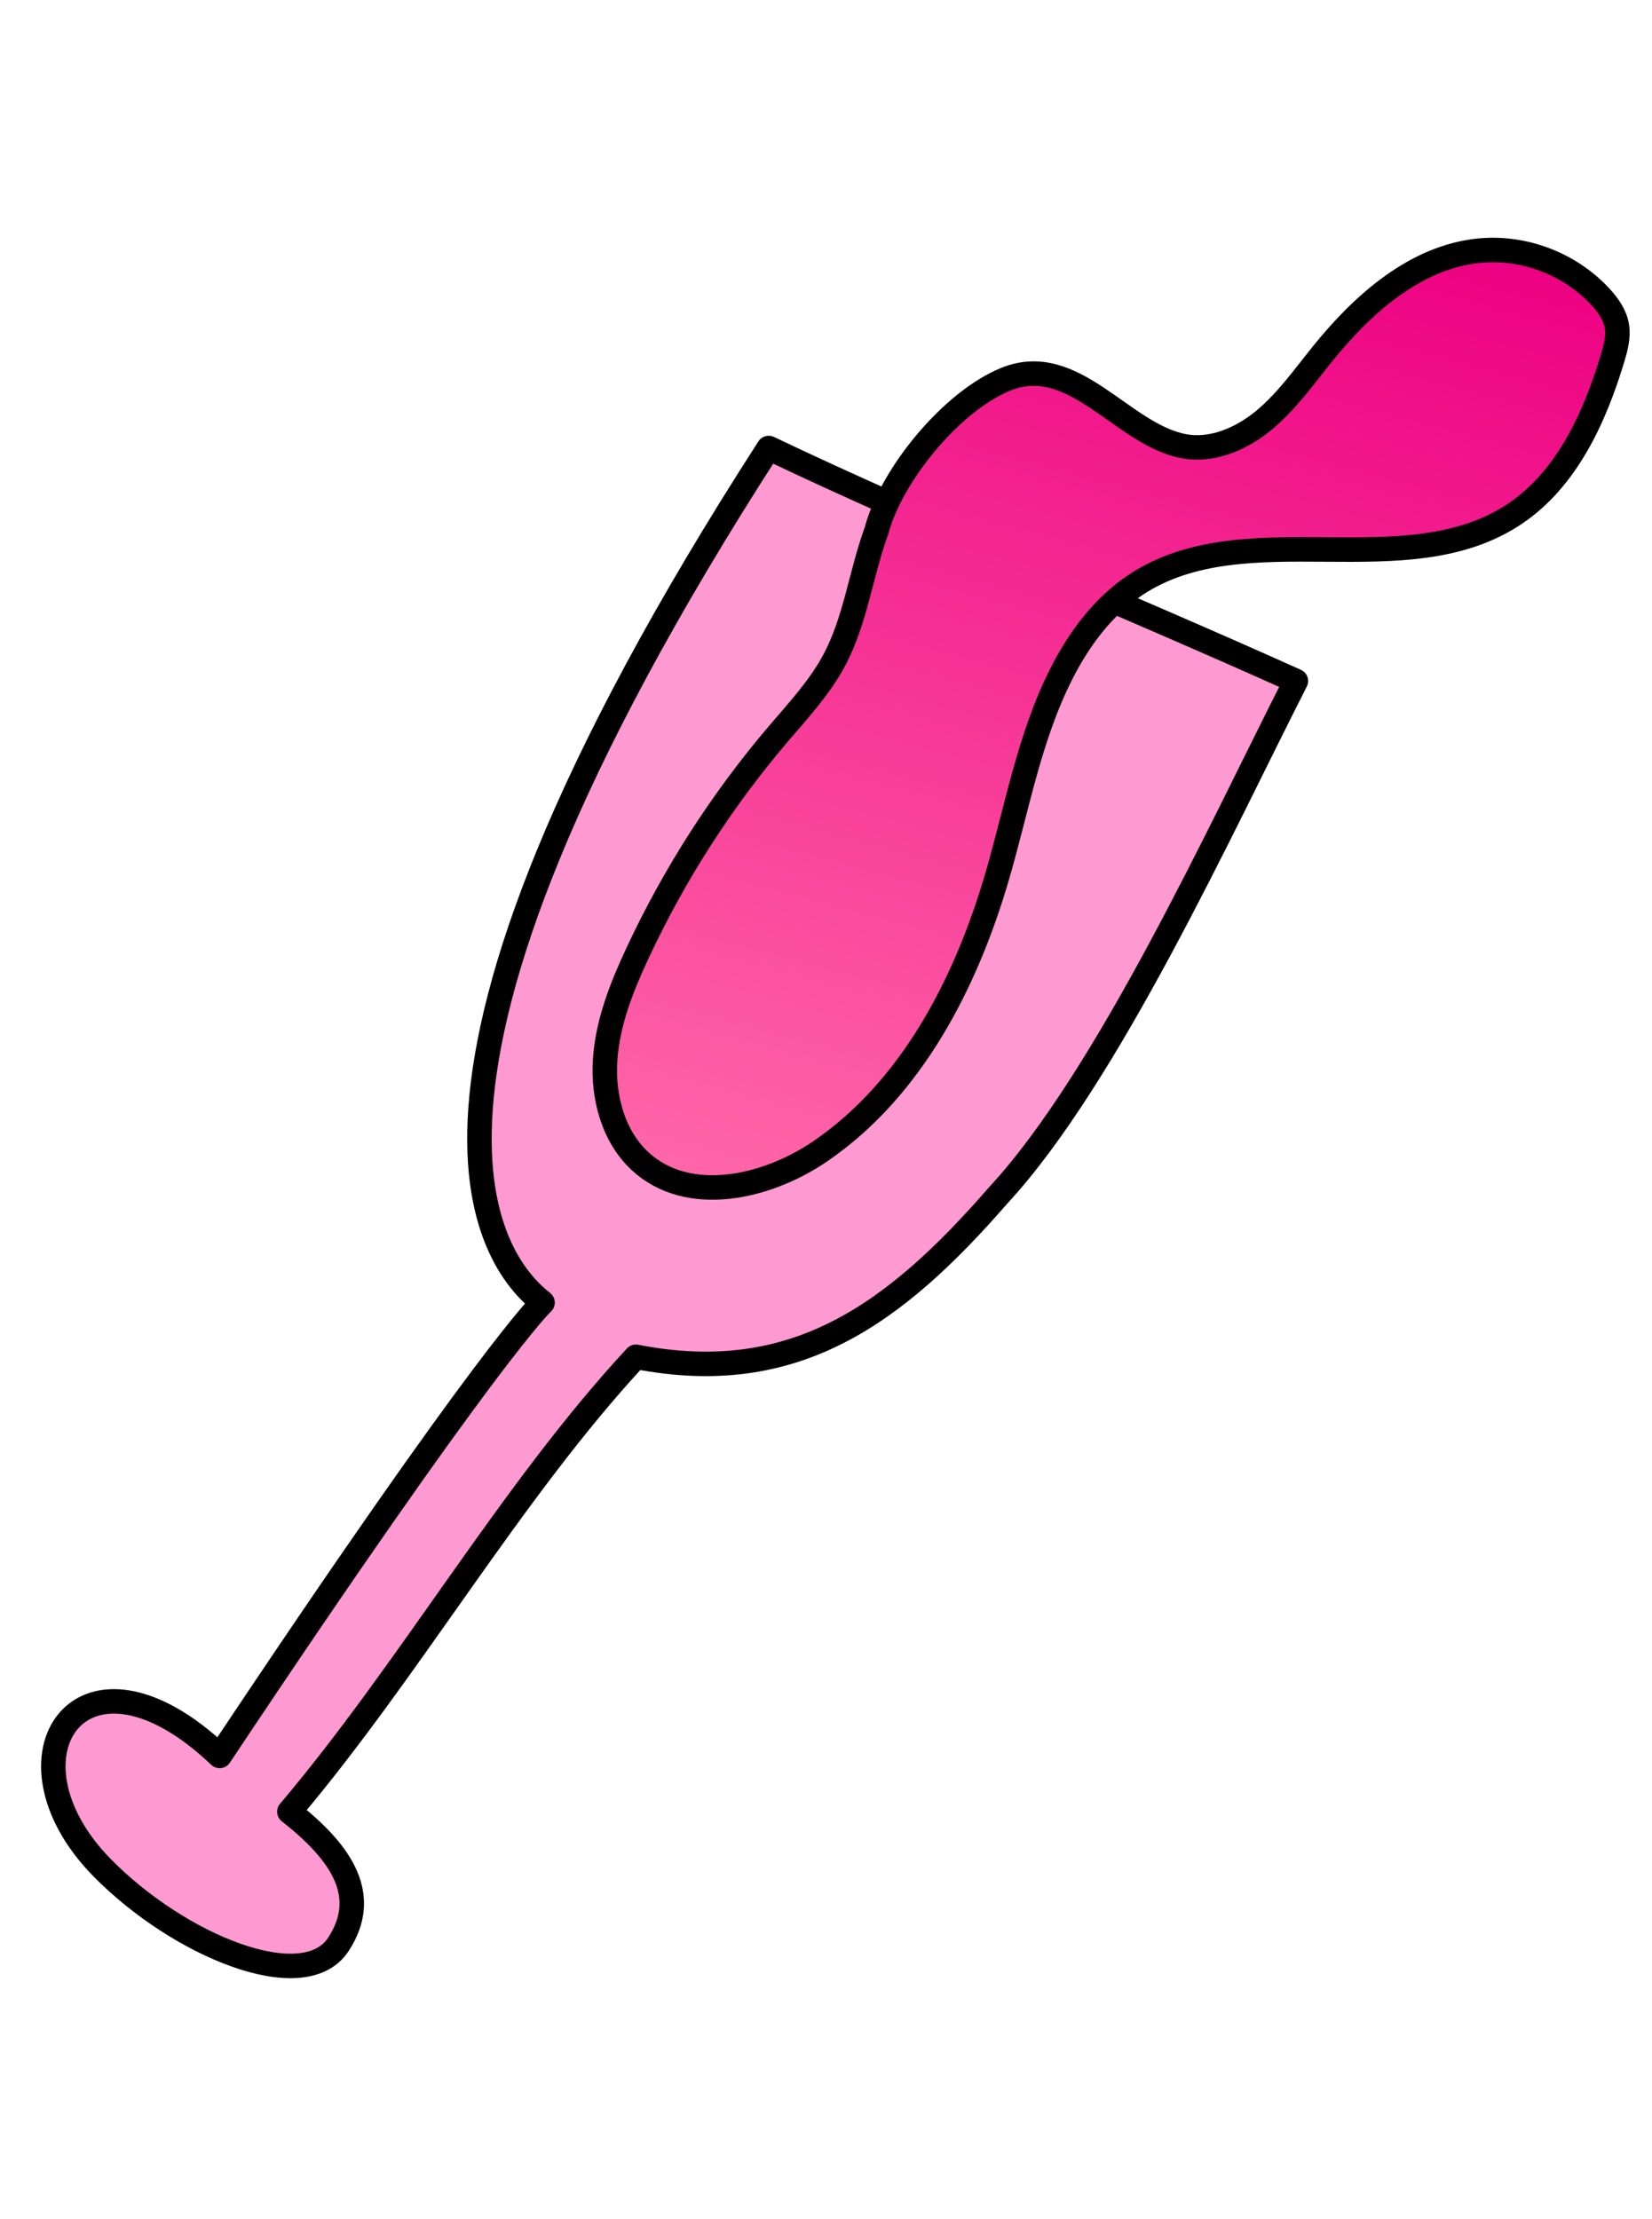 <?xml version="1.0" encoding="UTF-8"?> <svg xmlns="http://www.w3.org/2000/svg" width="70" height="94" viewBox="0 0 70 94" fill="none"><path d="M9.308 74.38C20.686 57.295 22.99 55.178 22.99 55.178C21.102 53.692 14.682 46.727 32.572 18.977C39.367 22.218 47.659 25.579 54.911 28.847C51.777 34.992 46.947 45.615 42.293 50.64C37.906 55.68 33.654 58.786 26.946 57.472C21.67 63.154 17.367 70.714 12.261 76.744C14.54 78.525 15.667 80.337 14.336 82.366C12.872 84.598 7.578 82.424 4.325 79.113C-0.293 74.413 3.475 68.837 9.307 74.38L9.308 74.38Z" fill="#FF99D1" stroke="black" stroke-width="1.037" stroke-linecap="round" stroke-linejoin="round"></path><path d="M37.141 22.48C36.478 24.288 36.256 26.264 35.351 27.962C34.731 29.126 33.821 30.1 32.968 31.101C30.581 33.904 28.57 37.036 27.009 40.383C26.341 41.812 25.748 43.313 25.642 44.886C25.535 46.459 25.981 48.132 27.122 49.188C29.148 51.062 32.473 50.331 34.766 48.762C38.635 46.114 40.94 41.635 42.261 37.096C43.101 34.211 43.621 31.199 44.982 28.523C45.732 27.049 46.754 25.677 48.123 24.772C52.784 21.688 59.594 24.88 64.221 21.743C66.388 20.273 67.567 17.705 68.329 15.178C68.463 14.732 68.589 14.264 68.511 13.806C68.431 13.334 68.14 12.929 67.819 12.58C66.524 11.174 64.568 10.429 62.672 10.618C59.977 10.888 57.74 12.877 56.018 15.015C55.239 15.985 54.51 17.014 53.554 17.805C52.599 18.595 51.352 19.128 50.149 18.898C47.539 18.398 45.501 14.89 42.616 16.065C40.323 17 37.773 20.104 37.141 22.478L37.141 22.48Z" fill="url(#paint0_linear_6752_57)" stroke="black" stroke-width="1.037" stroke-linecap="round" stroke-linejoin="round"></path><defs><linearGradient id="paint0_linear_6752_57" x1="52.879" y1="7.612" x2="40.714" y2="53.292" gradientUnits="userSpaceOnUse"><stop stop-color="#ED0082"></stop><stop offset="1" stop-color="#FF67A9"></stop></linearGradient></defs></svg> 
